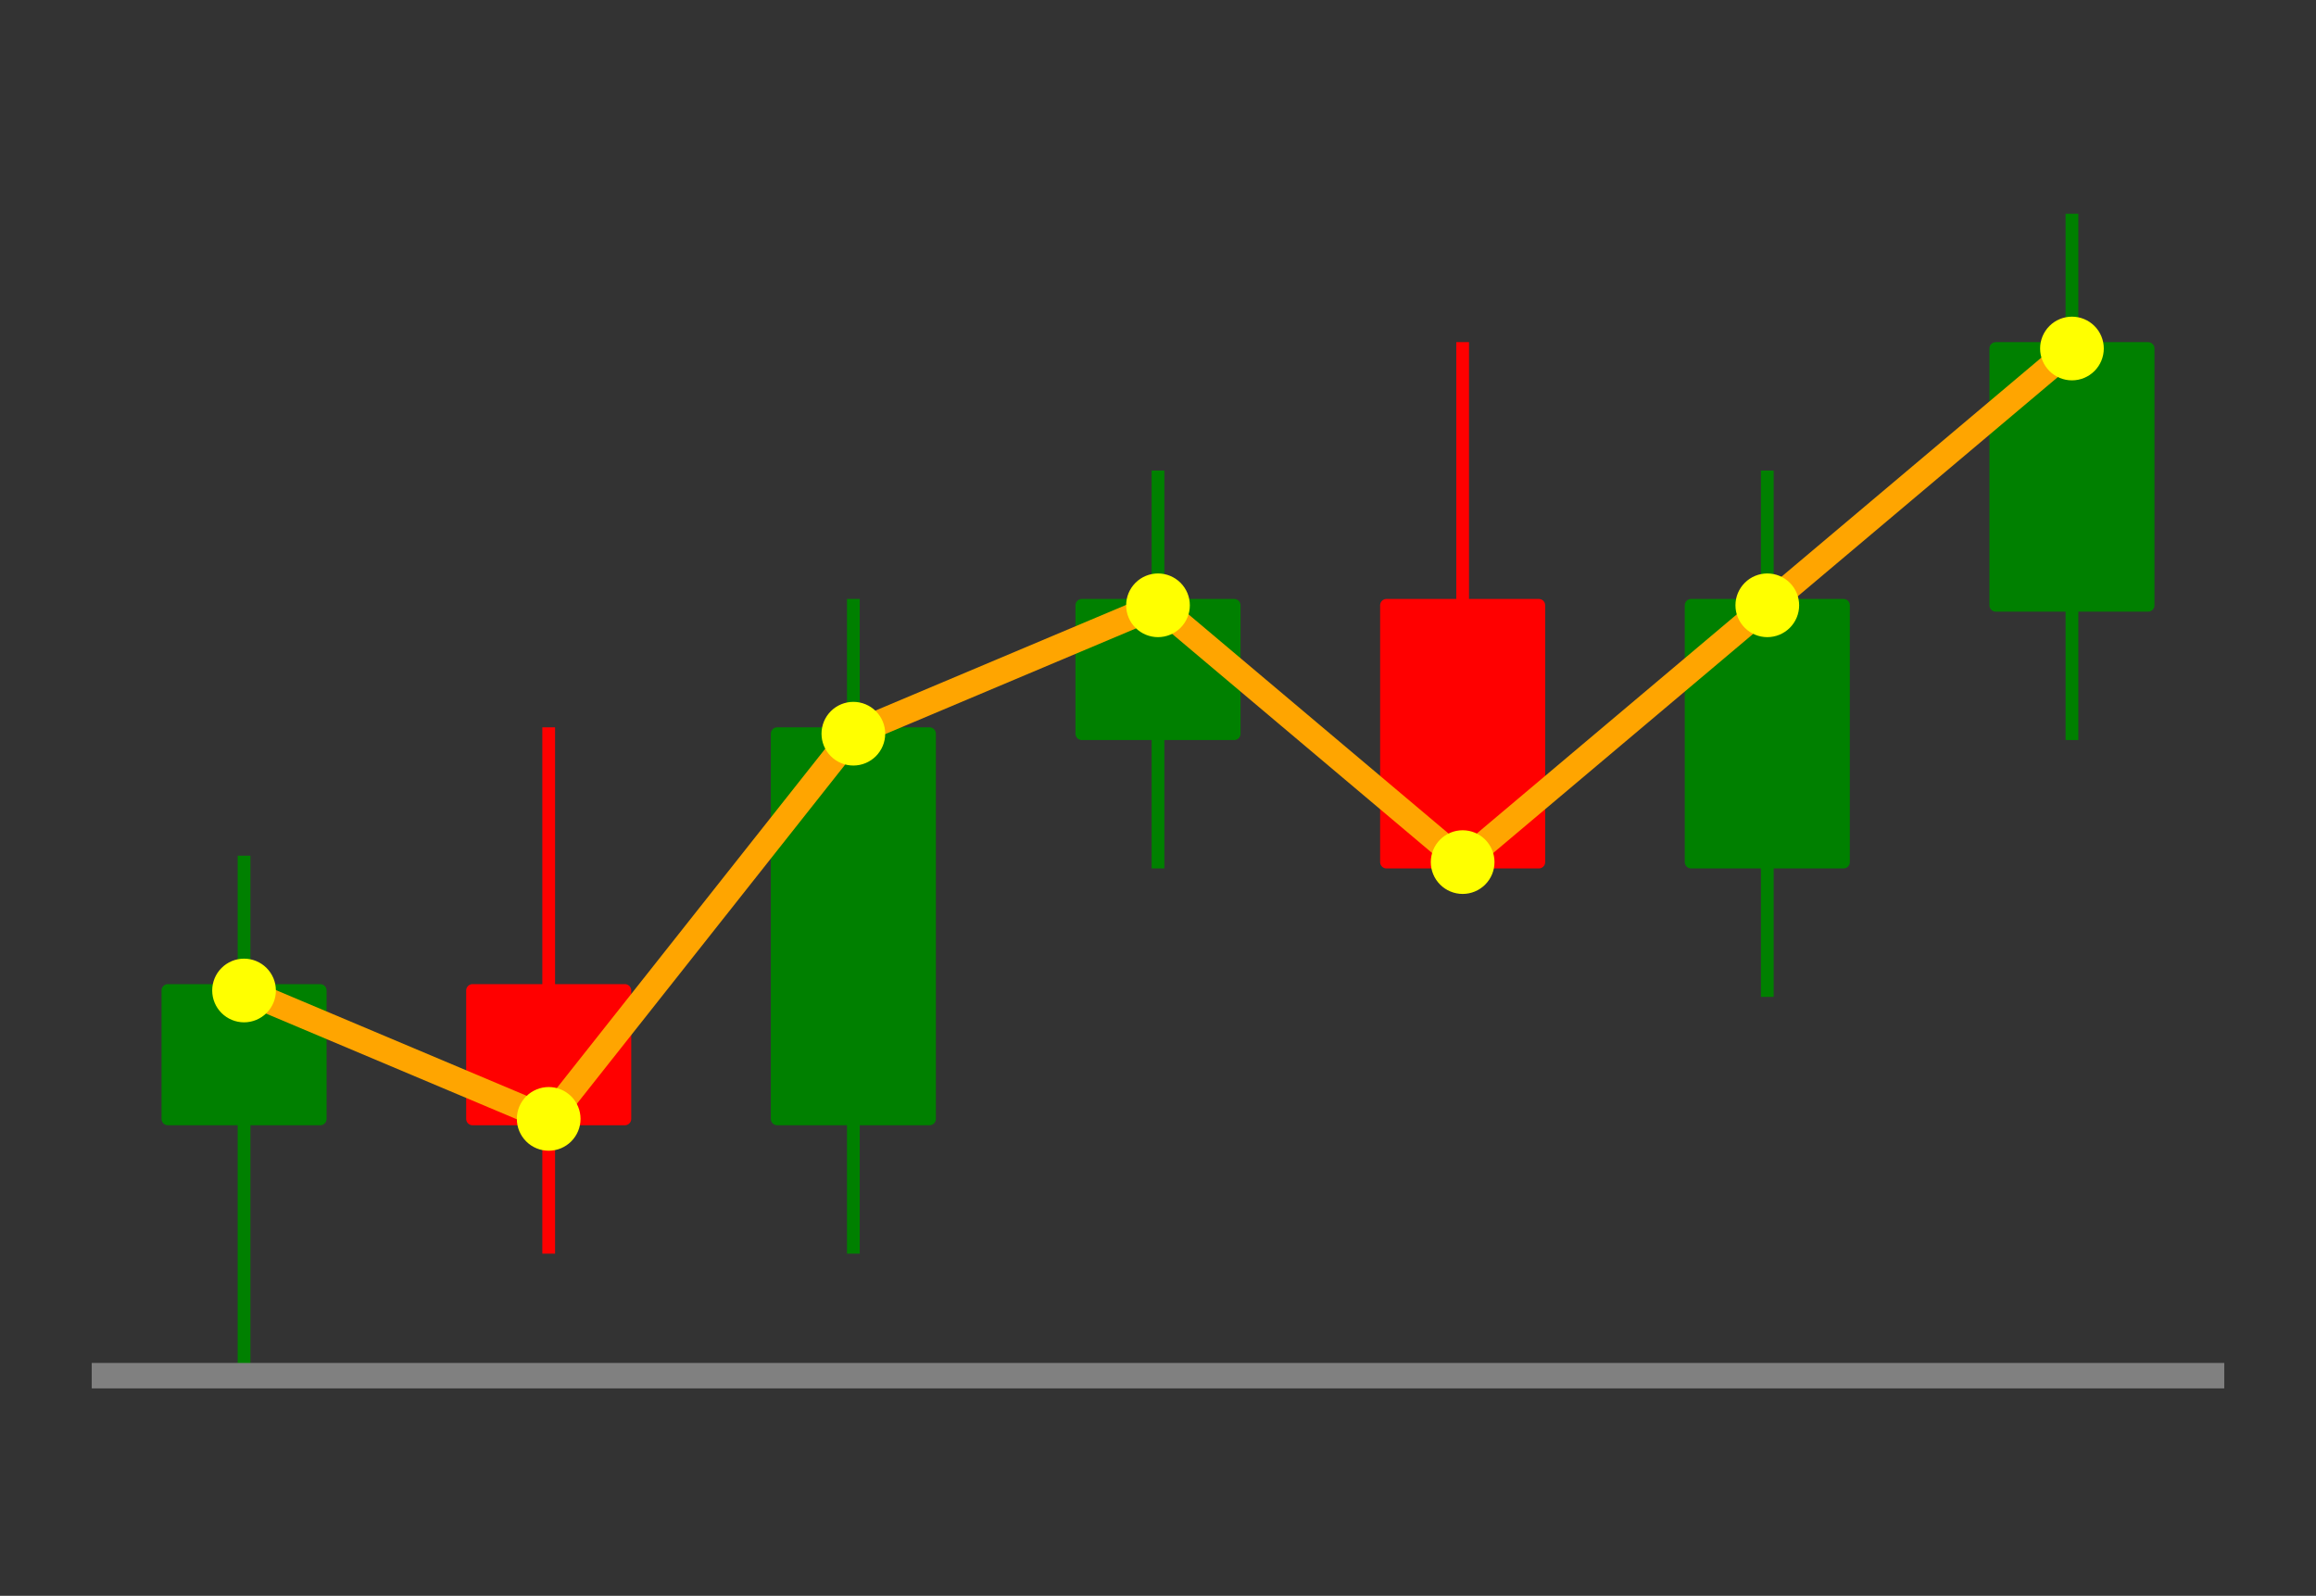 <?xml version="1.0" encoding="utf-8" standalone="no"?>
<!DOCTYPE svg PUBLIC "-//W3C//DTD SVG 1.1//EN"
  "http://www.w3.org/Graphics/SVG/1.1/DTD/svg11.dtd">
<svg xmlns:xlink="http://www.w3.org/1999/xlink" width="181.8pt" height="125.28pt" viewBox="0 0 181.8 125.28" xmlns="http://www.w3.org/2000/svg" version="1.1">
 <rect x="0" y="0" width="181.8" height="125.28" fill="#333333" stroke="none"/>
 <defs>
  <style type="text/css">*{stroke-linejoin: round; stroke-linecap: butt}</style>
 </defs>
 <g id="figure_1">
  <g id="patch_1">
   <path d="M 0 125.28 
L 181.8 125.28 
L 181.8 0 
L 0 0 
L 0 125.28 
z
" style="fill: none"/>
  </g>
  <g id="axes_1">
   <g id="patch_2">
    <path d="M 13.179 87.84 
L 25.136 87.84 
L 25.136 77.76 
L 13.179 77.76 
z
" clip-path="url(#pb57dd5ad22)" style="fill: #008000; stroke: #008000; stroke-linejoin: miter"/>
   </g>
   <g id="patch_3">
    <path d="M 37.093 87.84 
L 49.05 87.84 
L 49.05 77.76 
L 37.093 77.76 
z
" clip-path="url(#pb57dd5ad22)" style="fill: #ff0000; stroke: #ff0000; stroke-linejoin: miter"/>
   </g>
   <g id="patch_4">
    <path d="M 61.007 87.84 
L 72.964 87.84 
L 72.964 57.6 
L 61.007 57.6 
z
" clip-path="url(#pb57dd5ad22)" style="fill: #008000; stroke: #008000; stroke-linejoin: miter"/>
   </g>
   <g id="patch_5">
    <path d="M 84.921 57.6 
L 96.879 57.6 
L 96.879 47.52 
L 84.921 47.52 
z
" clip-path="url(#pb57dd5ad22)" style="fill: #008000; stroke: #008000; stroke-linejoin: miter"/>
   </g>
   <g id="patch_6">
    <path d="M 108.836 67.68 
L 120.793 67.68 
L 120.793 47.52 
L 108.836 47.52 
z
" clip-path="url(#pb57dd5ad22)" style="fill: #ff0000; stroke: #ff0000; stroke-linejoin: miter"/>
   </g>
   <g id="patch_7">
    <path d="M 132.75 67.68 
L 144.707 67.68 
L 144.707 47.52 
L 132.75 47.52 
z
" clip-path="url(#pb57dd5ad22)" style="fill: #008000; stroke: #008000; stroke-linejoin: miter"/>
   </g>
   <g id="patch_8">
    <path d="M 156.664 47.52 
L 168.621 47.52 
L 168.621 27.36 
L 156.664 27.36 
z
" clip-path="url(#pb57dd5ad22)" style="fill: #008000; stroke: #008000; stroke-linejoin: miter"/>
   </g>
   <g id="line2d_1">
    <path d="M 19.157 108 
L 19.157 87.84 
" clip-path="url(#pb57dd5ad22)" style="fill: none; stroke: #008000; stroke-linecap: square"/>
   </g>
   <g id="line2d_2">
    <path d="M 19.157 77.76 
L 19.157 67.68 
" clip-path="url(#pb57dd5ad22)" style="fill: none; stroke: #008000; stroke-linecap: square"/>
   </g>
   <g id="line2d_3">
    <path d="M 43.071 97.92 
L 43.071 87.84 
" clip-path="url(#pb57dd5ad22)" style="fill: none; stroke: #ff0000; stroke-linecap: square"/>
   </g>
   <g id="line2d_4">
    <path d="M 43.071 77.76 
L 43.071 57.6 
" clip-path="url(#pb57dd5ad22)" style="fill: none; stroke: #ff0000; stroke-linecap: square"/>
   </g>
   <g id="line2d_5">
    <path d="M 66.986 97.92 
L 66.986 87.84 
" clip-path="url(#pb57dd5ad22)" style="fill: none; stroke: #008000; stroke-linecap: square"/>
   </g>
   <g id="line2d_6">
    <path d="M 66.986 57.6 
L 66.986 47.52 
" clip-path="url(#pb57dd5ad22)" style="fill: none; stroke: #008000; stroke-linecap: square"/>
   </g>
   <g id="line2d_7">
    <path d="M 90.9 67.68 
L 90.9 57.6 
" clip-path="url(#pb57dd5ad22)" style="fill: none; stroke: #008000; stroke-linecap: square"/>
   </g>
   <g id="line2d_8">
    <path d="M 90.9 47.52 
L 90.9 37.44 
" clip-path="url(#pb57dd5ad22)" style="fill: none; stroke: #008000; stroke-linecap: square"/>
   </g>
   <g id="line2d_9">
    <path d="M 114.814 57.6 
L 114.814 67.68 
" clip-path="url(#pb57dd5ad22)" style="fill: none; stroke: #ff0000; stroke-linecap: square"/>
   </g>
   <g id="line2d_10">
    <path d="M 114.814 47.52 
L 114.814 27.36 
" clip-path="url(#pb57dd5ad22)" style="fill: none; stroke: #ff0000; stroke-linecap: square"/>
   </g>
   <g id="line2d_11">
    <path d="M 138.729 77.76 
L 138.729 67.68 
" clip-path="url(#pb57dd5ad22)" style="fill: none; stroke: #008000; stroke-linecap: square"/>
   </g>
   <g id="line2d_12">
    <path d="M 138.729 47.52 
L 138.729 37.44 
" clip-path="url(#pb57dd5ad22)" style="fill: none; stroke: #008000; stroke-linecap: square"/>
   </g>
   <g id="line2d_13">
    <path d="M 162.643 57.6 
L 162.643 47.52 
" clip-path="url(#pb57dd5ad22)" style="fill: none; stroke: #008000; stroke-linecap: square"/>
   </g>
   <g id="line2d_14">
    <path d="M 162.643 27.36 
L 162.643 17.28 
" clip-path="url(#pb57dd5ad22)" style="fill: none; stroke: #008000; stroke-linecap: square"/>
   </g>
   <g id="line2d_15">
    <path d="M 19.157 77.76 
L 43.071 87.84 
L 66.986 57.6 
L 90.9 47.52 
L 114.814 67.68 
L 138.729 47.52 
L 162.643 27.36 
" clip-path="url(#pb57dd5ad22)" style="fill: none; stroke: #ffa500; stroke-width: 2; stroke-linecap: square"/>
   </g>
   <g id="line2d_16">
    <defs>
     <path id="m2ed34fdfa7" d="M 0 2 
C 0.53 2 1.039 1.789 1.414 1.414 
C 1.789 1.039 2 0.53 2 0 
C 2 -0.53 1.789 -1.039 1.414 -1.414 
C 1.039 -1.789 0.53 -2 0 -2 
C -0.53 -2 -1.039 -1.789 -1.414 -1.414 
C -1.789 -1.039 -2 -0.53 -2 0 
C -2 0.53 -1.789 1.039 -1.414 1.414 
C -1.039 1.789 -0.53 2 0 2 
z
" style="stroke: #ffff00"/>
    </defs>
    <g clip-path="url(#pb57dd5ad22)">
     <use xlink:href="#m2ed34fdfa7" x="19.157" y="77.76" style="fill: #ffff00; stroke: #ffff00"/>
     <use xlink:href="#m2ed34fdfa7" x="43.071" y="87.84" style="fill: #ffff00; stroke: #ffff00"/>
     <use xlink:href="#m2ed34fdfa7" x="66.986" y="57.6" style="fill: #ffff00; stroke: #ffff00"/>
     <use xlink:href="#m2ed34fdfa7" x="90.9" y="47.52" style="fill: #ffff00; stroke: #ffff00"/>
     <use xlink:href="#m2ed34fdfa7" x="114.814" y="67.68" style="fill: #ffff00; stroke: #ffff00"/>
     <use xlink:href="#m2ed34fdfa7" x="138.729" y="47.52" style="fill: #ffff00; stroke: #ffff00"/>
     <use xlink:href="#m2ed34fdfa7" x="162.643" y="27.36" style="fill: #ffff00; stroke: #ffff00"/>
    </g>
   </g>
   <g id="line2d_17">
    <path d="M 7.2 108 
L 174.6 108 
" clip-path="url(#pb57dd5ad22)" style="fill: none; stroke: #808080; stroke-width: 2; stroke-linecap: square"/>
   </g>
  </g>
 </g>
 <defs>
  <clipPath id="pb57dd5ad22">
   <rect x="7.2" y="7.2" width="167.4" height="110.88"/>
  </clipPath>
 </defs>
</svg>